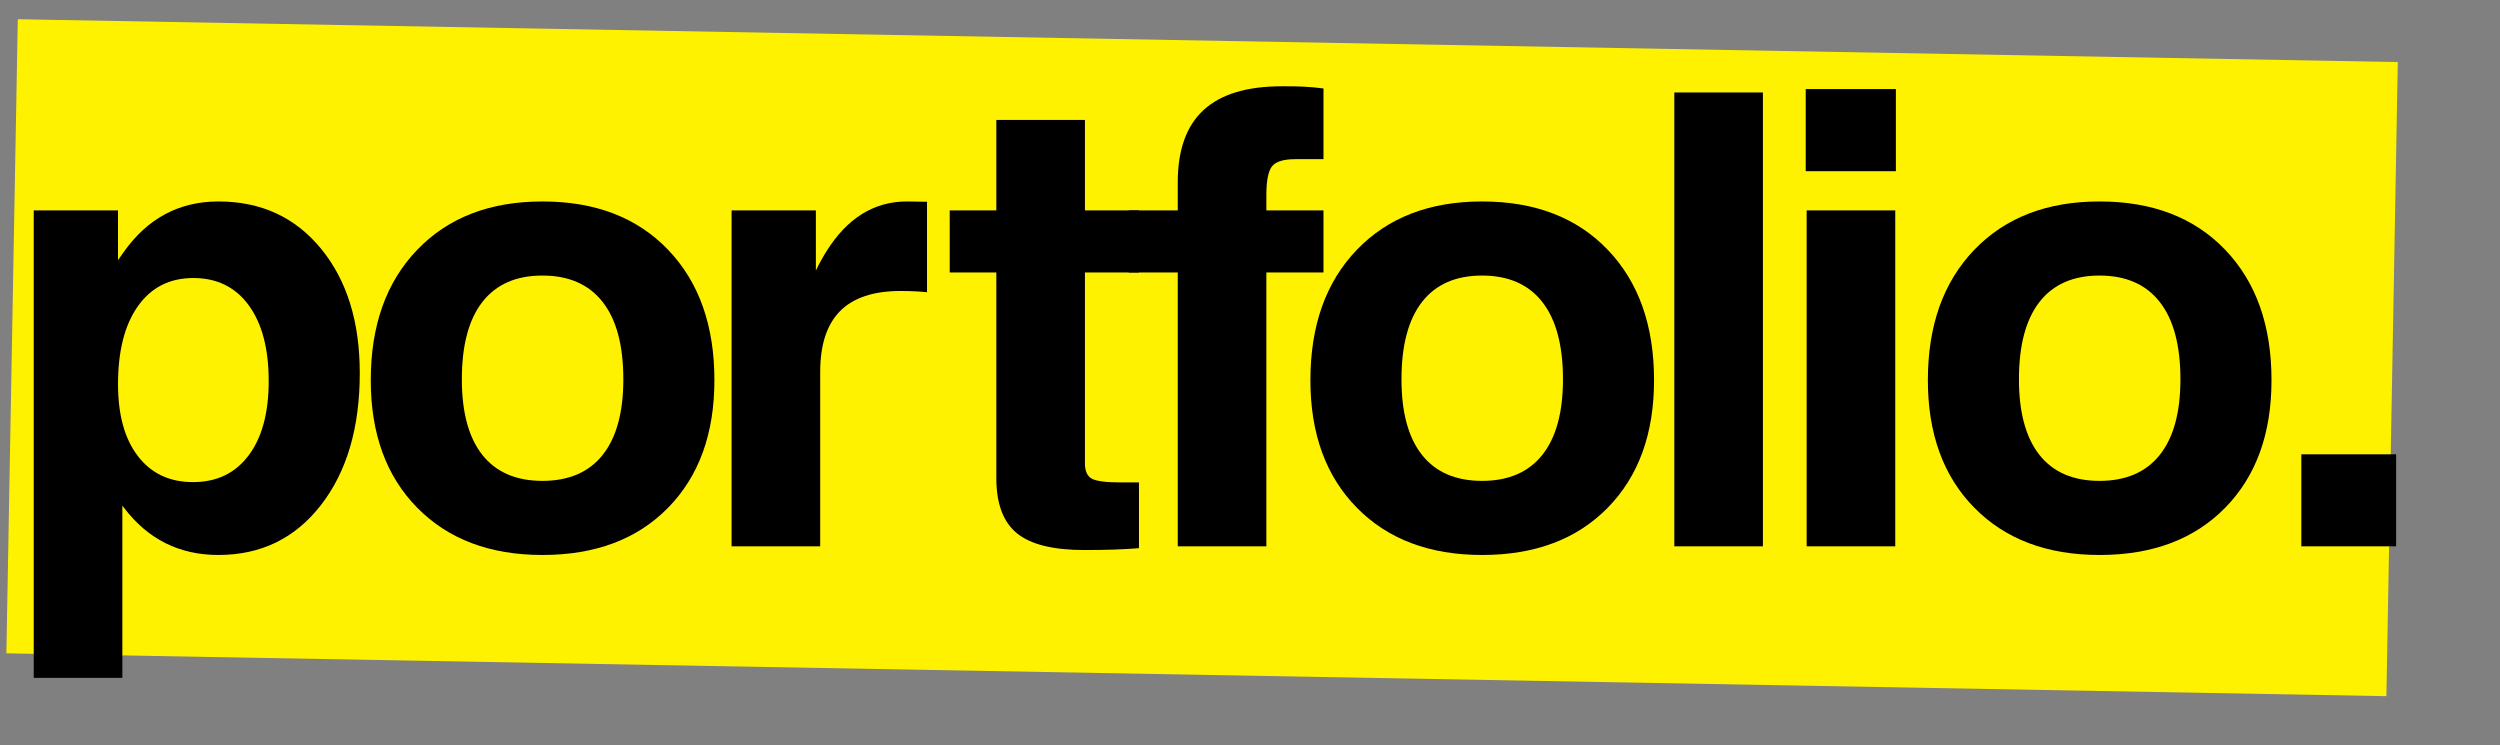 <?xml version="1.0" encoding="utf-8"?>
<!-- Generator: Adobe Illustrator 16.0.0, SVG Export Plug-In . SVG Version: 6.00 Build 0)  -->
<!DOCTYPE svg PUBLIC "-//W3C//DTD SVG 1.1//EN" "http://www.w3.org/Graphics/SVG/1.1/DTD/svg11.dtd">
<svg version="1.1" id="Layer_1" xmlns="http://www.w3.org/2000/svg" xmlns:xlink="http://www.w3.org/1999/xlink" x="0px" y="0px"
	 width="1782px" height="531.36px" viewBox="72 0 1782 531.36" enable-background="new 72 0 1782 531.36" xml:space="preserve">
<rect x="72" y="0" width="1782" height="531.36" fill="#808080" stroke="none"/>
<g id="Layer_2">
	
		<rect x="80.881" y="28.645" transform="matrix(-1 -0.018 0.018 -1 1853.38 526.328)" fill="#FFF200" width="1696.461" height="451.985"/>
</g>
<g id="Layer_1_1_">
	<g>
		<path d="M96.047,149.979h29.931h30.15v35.433l4.182-5.942c17.018-23.913,39.466-35.873,67.343-35.873
			c30.371,0,54.762,11.224,73.176,33.672c18.411,22.448,27.62,52.014,27.62,88.691c0,38.88-9.209,70.205-27.62,93.973
			c-18.414,23.769-42.805,35.651-73.176,35.651c-27.729,0-50.105-11.147-67.124-33.451l-1.32-1.762v122.803h-31.471H96.047V149.979z
			 M209.607,343.647c16.87,0,30.075-6.346,39.614-19.037c9.535-12.689,14.305-30.333,14.305-52.929
			c0-23.032-4.731-41.044-14.195-54.029c-9.463-12.985-22.633-19.477-39.504-19.477c-16.874,0-30.041,6.678-39.504,20.027
			c-9.463,13.353-14.195,31.911-14.195,55.679c0,21.863,4.732,38.953,14.195,51.277
			C179.786,337.485,192.881,343.647,209.607,343.647z"/>
		<path d="M369.405,361.915c-22.083-22.449-33.122-52.744-33.122-90.893c0-39.026,11.039-70.019,33.122-92.982
			c22.08-22.96,51.828-34.442,89.241-34.442c37.705,0,67.563,11.482,89.57,34.442c22.008,22.963,33.012,53.957,33.012,92.982
			c0,38.148-11.004,68.443-33.012,90.893c-22.007,22.447-51.866,33.672-89.57,33.672
			C421.233,395.584,391.485,384.361,369.405,361.915z M501.561,324.282c9.828-12.326,14.745-30.296,14.745-53.92
			c0-24.208-4.917-42.585-14.745-55.129c-9.83-12.544-24.136-18.816-42.914-18.816c-18.782,0-33.05,6.272-42.806,18.816
			c-9.759,12.544-14.635,30.921-14.635,55.129c0,23.624,4.876,41.594,14.635,53.92c9.755,12.323,24.022,18.485,42.806,18.485
			C477.425,342.767,491.73,336.605,501.561,324.282z"/>
		<path d="M593.474,149.979h29.932h30.149v42.915c2.201-4.694,4.694-9.243,7.482-13.645c14.817-23.769,33.964-35.653,57.439-35.653
			l14.306,0.22V208.3c-5.578-0.584-11.884-0.88-18.926-0.88c-19.224,0-33.563,4.77-43.025,14.305
			c-9.463,9.539-14.195,23.988-14.195,43.355v124.344h-31.471h-31.691V149.979z"/>
		<path d="M883.861,390.745c-10.563,0.879-23.548,1.32-38.954,1.32c-22.303,0-38.331-3.996-48.087-11.995
			c-9.759-7.995-14.635-21.089-14.635-39.284V194.215h-33.232V149.98h33.232V85.497h63.161v64.482h38.514v44.235h-38.514v136.008
			c0,5.577,1.65,9.243,4.952,11.004c3.303,1.761,10.158,2.642,20.577,2.642h12.984L883.861,390.745L883.861,390.745z"/>
		<path d="M974.665,194.215v195.208h-31.471h-31.691V194.215H876.51V149.98h34.992v-20.027c0-23.033,6.125-40.199,18.376-51.498
			c12.249-11.296,30.845-16.946,55.79-16.946c11.148-0.145,21.052,0.368,29.71,1.541v50.397h-20.026
			c-8.363,0-13.903,1.688-16.616,5.062c-2.718,3.377-4.072,10.271-4.072,20.688v10.784h40.714v44.235L974.665,194.215
			L974.665,194.215z"/>
		<path d="M1039.178,361.915c-22.083-22.449-33.122-52.744-33.122-90.893c0-39.026,11.039-70.019,33.122-92.982
			c22.08-22.96,51.828-34.442,89.241-34.442c37.706,0,67.563,11.482,89.571,34.442c22.008,22.963,33.012,53.957,33.012,92.982
			c0,38.148-11.004,68.443-33.012,90.893c-22.007,22.447-51.866,33.672-89.571,33.672
			C1091.006,395.584,1061.258,384.361,1039.178,361.915z M1171.334,324.282c9.828-12.326,14.745-30.296,14.745-53.92
			c0-24.208-4.917-42.585-14.745-55.129c-9.831-12.544-24.136-18.816-42.915-18.816c-18.782,0-33.049,6.272-42.805,18.816
			c-9.76,12.544-14.636,30.921-14.636,55.129c0,23.624,4.876,41.594,14.636,53.92c9.755,12.323,24.021,18.485,42.805,18.485
			C1147.198,342.767,1161.503,336.605,1171.334,324.282z"/>
		<path d="M1265.448,65.91h31.471h31.691v323.512h-31.472h-31.69V65.91z"/>
		<path d="M1359.121,63.489h64.263v58.541h-64.263V63.489L1359.121,63.489z M1359.781,149.979h31.471h31.691v239.443h-31.472h-31.69
			V149.979z"/>
		<path d="M1479.305,361.915c-22.083-22.449-33.121-52.744-33.121-90.893c0-39.026,11.038-70.019,33.121-92.982
			c22.08-22.96,51.828-34.442,89.241-34.442c37.706,0,67.564,11.482,89.571,34.442c22.008,22.963,33.012,53.957,33.012,92.982
			c0,38.148-11.004,68.443-33.012,90.893c-22.007,22.447-51.866,33.672-89.571,33.672
			C1531.133,395.584,1501.385,384.361,1479.305,361.915z M1611.461,324.282c9.828-12.326,14.745-30.296,14.745-53.92
			c0-24.208-4.917-42.585-14.745-55.129c-9.831-12.544-24.136-18.816-42.915-18.816c-18.782,0-33.049,6.272-42.805,18.816
			c-9.759,12.544-14.636,30.921-14.636,55.129c0,23.624,4.877,41.594,14.636,53.92c9.755,12.323,24.021,18.485,42.805,18.485
			C1587.325,342.767,1601.63,336.605,1611.461,324.282z"/>
		<path d="M1712.389,323.84h67.563v65.582h-67.563V323.84z"/>
	</g>
</g>
</svg>
